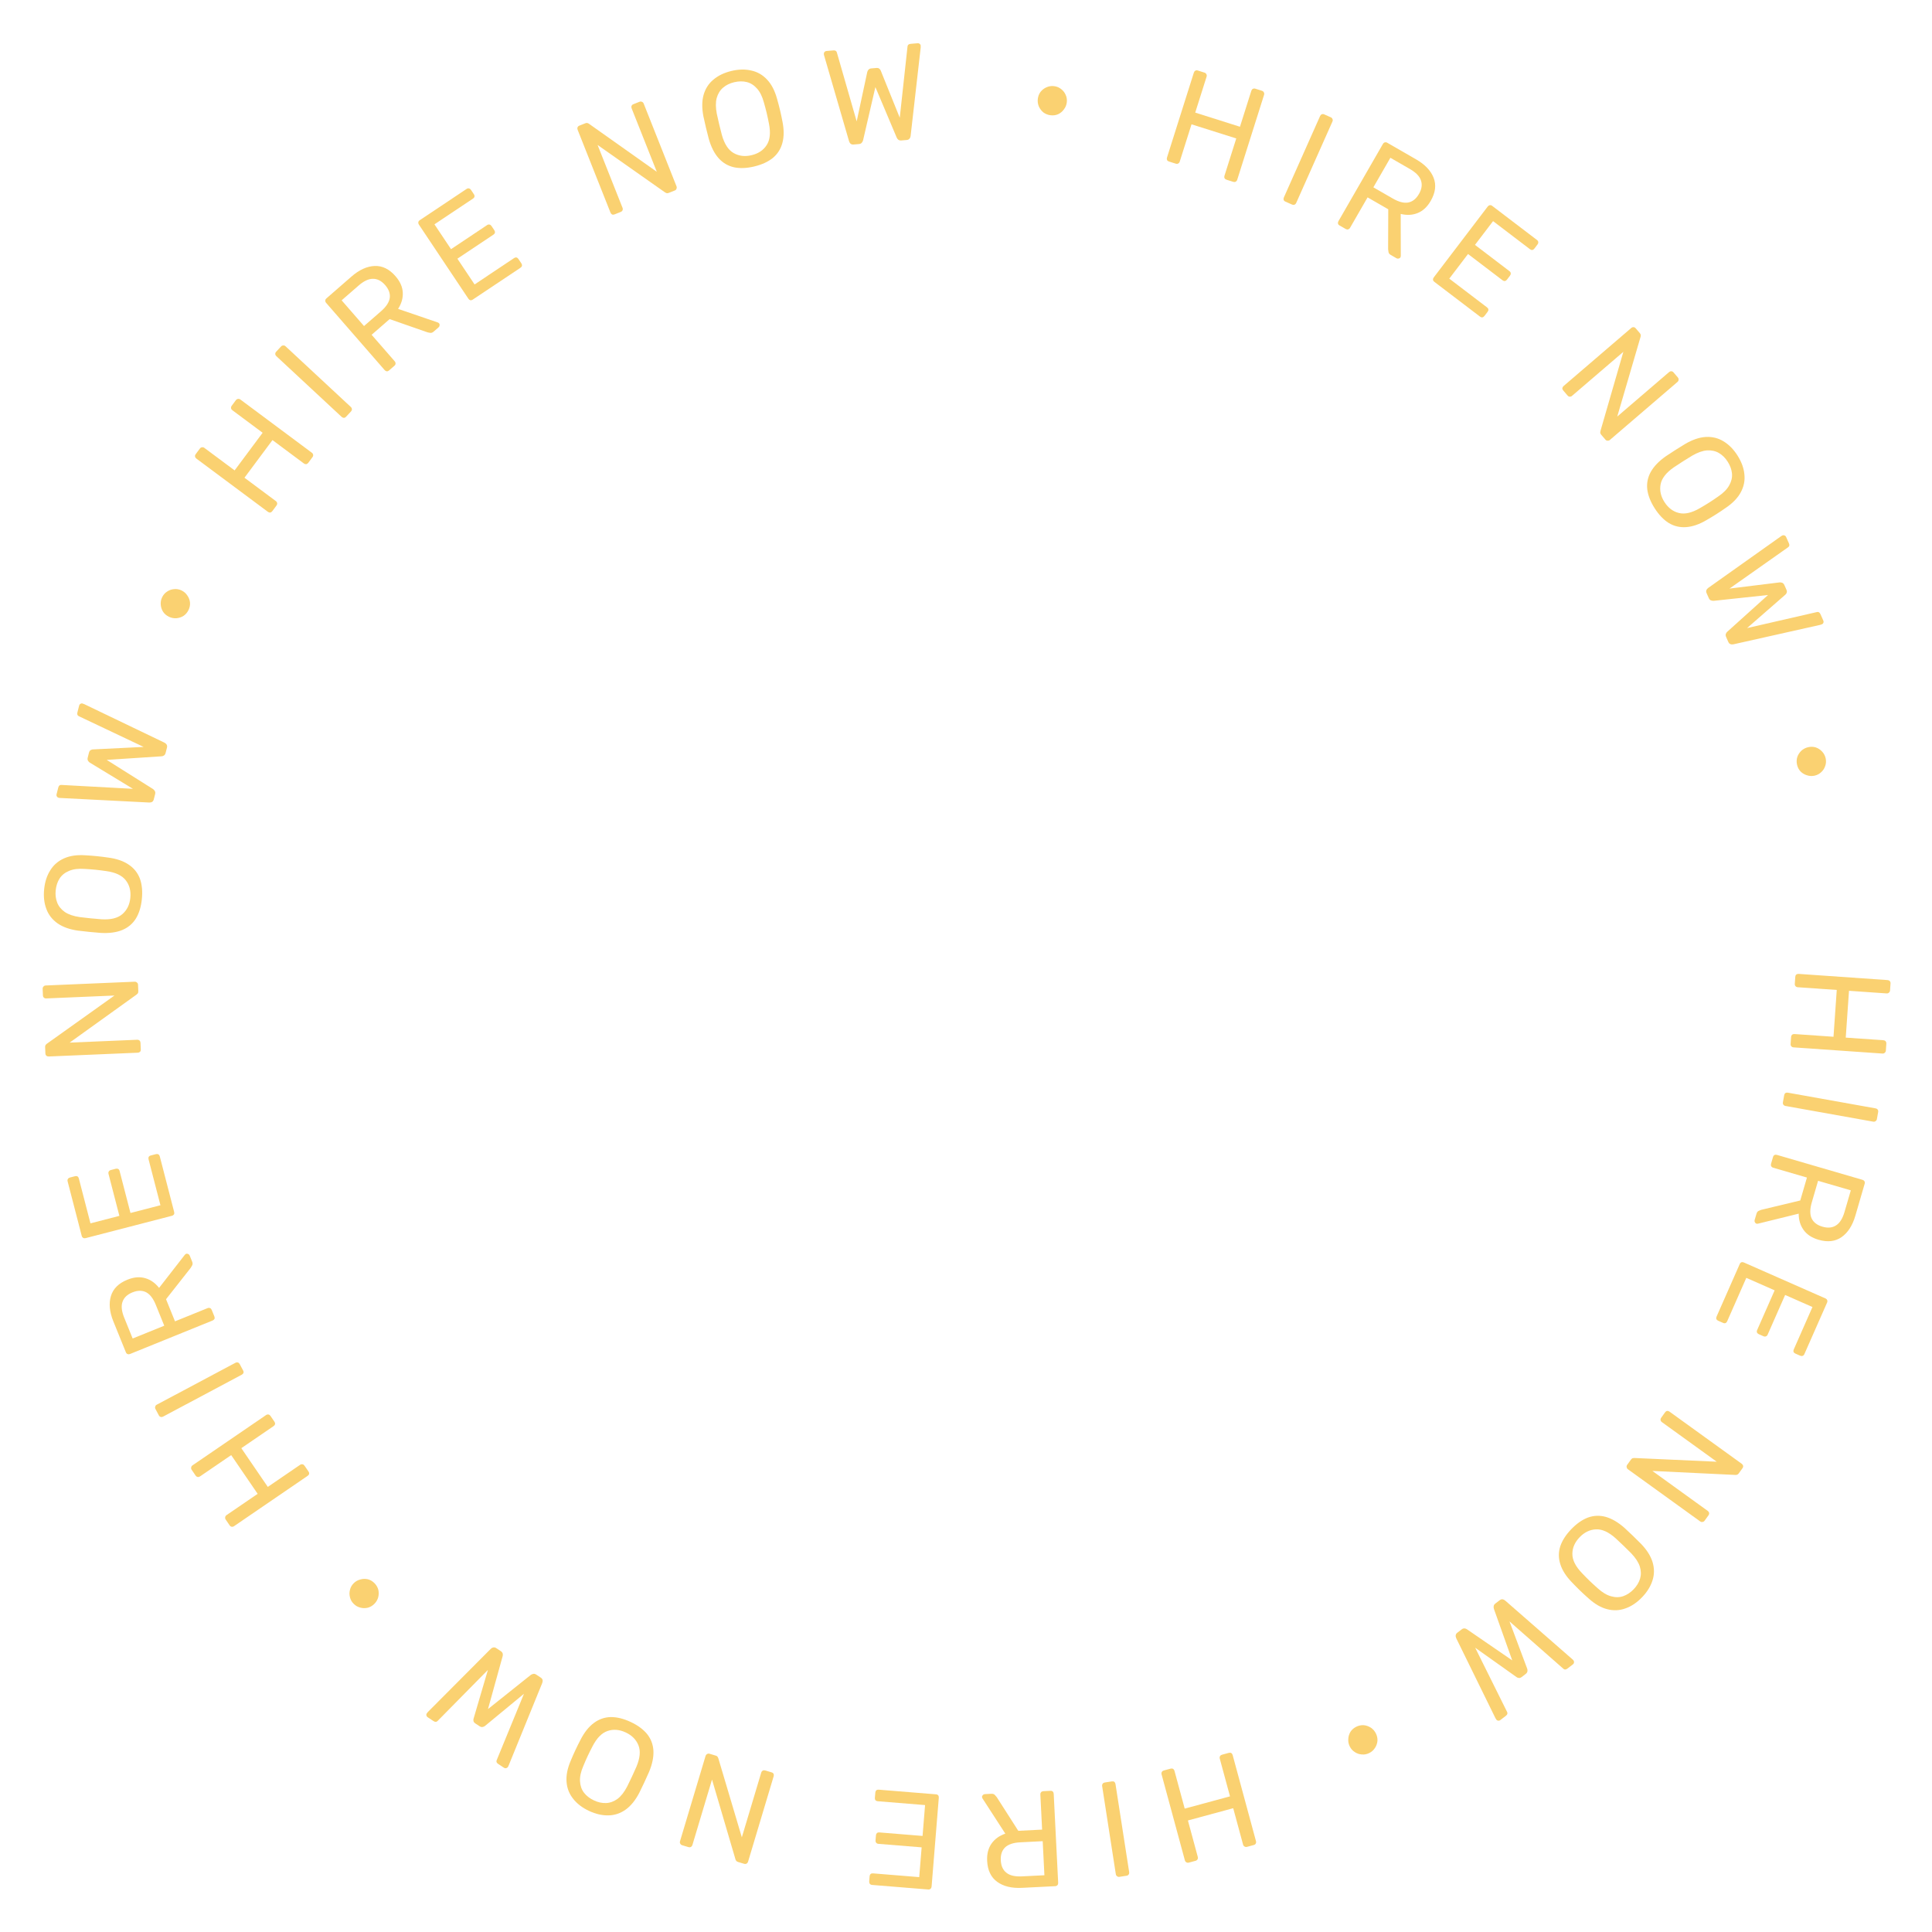 <svg width="231" height="231" viewBox="0 0 231 231" fill="none" xmlns="http://www.w3.org/2000/svg">
<path d="M214.653 116.792C214.662 116.673 214.701 116.583 214.77 116.523C214.851 116.463 214.945 116.437 215.054 116.444L225.677 117.183C225.796 117.192 225.886 117.23 225.947 117.3C226.018 117.37 226.05 117.465 226.041 117.585L225.984 118.414C225.975 118.534 225.931 118.623 225.851 118.683C225.78 118.754 225.685 118.786 225.566 118.778L221.076 118.465L220.687 124.062L225.177 124.374C225.296 124.382 225.386 124.421 225.447 124.491C225.517 124.572 225.549 124.667 225.541 124.775L225.484 125.605C225.475 125.724 225.431 125.814 225.35 125.874C225.28 125.945 225.185 125.977 225.066 125.968L214.443 125.229C214.334 125.222 214.245 125.178 214.174 125.096C214.113 125.027 214.087 124.932 214.096 124.813L214.153 123.983C214.161 123.875 214.2 123.785 214.27 123.713C214.351 123.654 214.445 123.628 214.553 123.635L219.223 123.96L219.612 118.363L214.943 118.039C214.834 118.031 214.745 117.987 214.674 117.906C214.613 117.836 214.587 117.741 214.596 117.622L214.653 116.792Z" fill="#FAD171"/>
<path d="M213.326 130.948C213.347 130.831 213.395 130.745 213.471 130.693C213.557 130.642 213.654 130.626 213.761 130.645L224.26 132.523C224.367 132.542 224.447 132.59 224.499 132.665C224.563 132.743 224.584 132.841 224.563 132.958L224.411 133.809C224.392 133.916 224.339 133.995 224.252 134.046C224.175 134.109 224.083 134.131 223.976 134.112L213.477 132.234C213.37 132.215 213.285 132.161 213.224 132.073C213.171 131.997 213.154 131.906 213.174 131.799L213.326 130.948Z" fill="#FAD171"/>
<path d="M211.991 138.339C212.024 138.224 212.081 138.145 212.162 138.1C212.253 138.059 212.351 138.053 212.456 138.084L222.679 141.063C222.794 141.097 222.874 141.154 222.918 141.235C222.973 141.319 222.984 141.418 222.95 141.533L221.837 145.353C221.493 146.533 220.944 147.386 220.19 147.914C219.436 148.442 218.517 148.547 217.431 148.231C216.627 147.997 216.029 147.602 215.636 147.045C215.251 146.503 215.059 145.858 215.062 145.111L210.195 146.309C210.123 146.322 210.061 146.321 210.009 146.306C209.925 146.281 209.863 146.223 209.821 146.132C209.777 146.051 209.767 145.969 209.791 145.885L210.01 145.134C210.062 144.957 210.147 144.84 210.265 144.784C210.384 144.727 210.499 144.682 210.611 144.647L215.249 143.535L216.048 140.795L212.009 139.618C211.904 139.588 211.826 139.525 211.774 139.431C211.73 139.35 211.724 139.252 211.758 139.137L211.991 138.339ZM217.379 141.183L216.626 143.767C216.398 144.549 216.389 145.181 216.6 145.662C216.822 146.145 217.256 146.481 217.903 146.67C218.54 146.855 219.081 146.804 219.528 146.515C219.971 146.236 220.309 145.701 220.54 144.907L221.293 142.324L217.379 141.183Z" fill="#FAD171"/>
<path d="M208.01 151.139C208.058 151.029 208.125 150.958 208.211 150.925C208.307 150.895 208.405 150.903 208.504 150.947L218.249 155.241C218.359 155.289 218.43 155.356 218.463 155.442C218.507 155.533 218.504 155.633 218.456 155.742L215.74 161.905C215.692 162.015 215.62 162.084 215.524 162.113C215.438 162.146 215.34 162.139 215.231 162.091L214.663 161.841C214.554 161.793 214.483 161.726 214.449 161.64C214.416 161.554 214.423 161.456 214.472 161.346L216.707 156.273L213.439 154.832L211.348 159.578C211.3 159.687 211.228 159.757 211.132 159.786C211.046 159.819 210.948 159.812 210.839 159.763L210.286 159.52C210.187 159.476 210.116 159.409 210.072 159.319C210.039 159.233 210.046 159.135 210.094 159.026L212.186 154.28L208.798 152.787L206.51 157.98C206.461 158.09 206.394 158.161 206.308 158.195C206.222 158.228 206.125 158.221 206.015 158.172L205.433 157.916C205.334 157.872 205.262 157.805 205.219 157.715C205.185 157.629 205.193 157.531 205.241 157.421L208.01 151.139Z" fill="#FAD171"/>
<path d="M199.086 168.864C199.156 168.767 199.237 168.711 199.328 168.696C199.428 168.688 199.522 168.716 199.61 168.779L208.244 175.012C208.341 175.082 208.397 175.163 208.412 175.254C208.436 175.351 208.412 175.448 208.342 175.545L207.903 176.154C207.827 176.259 207.743 176.32 207.652 176.334C207.57 176.355 207.512 176.361 207.479 176.35L197.567 175.873L204.178 180.645C204.275 180.715 204.331 180.796 204.346 180.887C204.369 180.984 204.346 181.081 204.276 181.178L203.818 181.813C203.748 181.91 203.663 181.963 203.563 181.971C203.466 181.994 203.369 181.971 203.272 181.901L194.65 175.678C194.562 175.614 194.509 175.529 194.492 175.423C194.469 175.326 194.489 175.233 194.552 175.145L195.011 174.51C195.081 174.413 195.161 174.357 195.252 174.342C195.337 174.337 195.394 174.331 195.425 174.326L205.262 174.77L198.703 170.035C198.615 169.972 198.562 169.887 198.545 169.781C198.53 169.689 198.558 169.595 198.628 169.499L199.086 168.864Z" fill="#FAD171"/>
<path d="M187.878 182.829C188.519 182.164 189.184 181.702 189.871 181.444C190.566 181.193 191.277 181.168 192.003 181.37C192.738 181.58 193.484 182.02 194.242 182.691C194.594 183.015 194.926 183.328 195.239 183.63C195.56 183.939 195.889 184.264 196.226 184.604C196.916 185.329 197.371 186.055 197.592 186.782C197.813 187.524 197.81 188.246 197.585 188.95C197.36 189.669 196.941 190.346 196.33 190.98C195.711 191.622 195.05 192.064 194.347 192.308C193.645 192.566 192.919 192.599 192.169 192.405C191.428 192.218 190.686 191.79 189.943 191.119C189.584 190.803 189.243 190.49 188.923 190.18C188.61 189.878 188.288 189.554 187.959 189.206C187.254 188.481 186.787 187.751 186.558 187.017C186.33 186.298 186.329 185.587 186.554 184.883C186.788 184.187 187.229 183.502 187.878 182.829ZM188.876 183.792C188.295 184.394 188.003 185.057 188.001 185.78C187.991 186.51 188.374 187.28 189.15 188.089C189.487 188.444 189.792 188.754 190.066 189.018C190.348 189.289 190.669 189.583 191.028 189.9C191.583 190.405 192.12 190.726 192.637 190.862C193.147 191.007 193.628 191.002 194.079 190.848C194.529 190.693 194.947 190.417 195.332 190.018C195.702 189.634 195.956 189.214 196.094 188.758C196.231 188.302 196.223 187.818 196.067 187.305C195.904 186.801 195.564 186.277 195.047 185.732C194.71 185.393 194.401 185.087 194.119 184.815C193.845 184.551 193.528 184.253 193.169 183.921C192.332 183.175 191.549 182.82 190.819 182.857C190.09 182.893 189.442 183.205 188.876 183.792Z" fill="#FAD171"/>
<path d="M179.304 191.335C179.416 191.249 179.53 191.209 179.645 191.217C179.752 191.231 179.861 191.284 179.973 191.376L188.015 198.402C188.05 198.43 188.078 198.457 188.098 198.483C188.118 198.509 188.131 198.526 188.137 198.535C188.19 198.604 188.211 198.684 188.199 198.775C188.187 198.867 188.146 198.939 188.077 198.992L187.404 199.508C187.223 199.647 187.063 199.653 186.925 199.527L180.483 193.863L182.6 199.515C182.633 199.613 182.643 199.715 182.629 199.821C182.613 199.943 182.545 200.051 182.424 200.143L181.945 200.511C181.816 200.61 181.695 200.648 181.581 200.625C181.474 200.611 181.383 200.572 181.306 200.508L176.381 197.01L180.197 204.689C180.284 204.855 180.232 205.011 180.042 205.157L179.369 205.673C179.3 205.726 179.22 205.746 179.129 205.734C179.037 205.722 178.965 205.682 178.912 205.613C178.906 205.604 178.897 205.583 178.885 205.551C178.866 205.525 178.842 205.495 178.816 205.46L174.112 195.873C174.052 195.741 174.033 195.619 174.056 195.505C174.07 195.399 174.133 195.302 174.245 195.216L174.75 194.829C174.87 194.736 174.988 194.694 175.104 194.701C175.219 194.709 175.326 194.75 175.425 194.825L180.811 198.524L178.621 192.373C178.582 192.252 178.574 192.134 178.597 192.021C178.611 191.914 178.679 191.815 178.799 191.722L179.304 191.335Z" fill="#FAD171"/>
<path d="M162.164 206.457C162.447 206.318 162.744 206.256 163.055 206.271C163.361 206.302 163.647 206.403 163.914 206.574C164.171 206.75 164.37 206.979 164.509 207.262C164.654 207.554 164.716 207.851 164.696 208.152C164.665 208.458 164.567 208.738 164.401 208.99C164.229 209.256 164.002 209.46 163.72 209.6C163.428 209.744 163.128 209.802 162.822 209.771C162.521 209.751 162.244 209.657 161.992 209.491C161.73 209.329 161.527 209.102 161.382 208.81C161.242 208.527 161.185 208.228 161.21 207.912C161.226 207.601 161.315 207.315 161.476 207.053C161.643 206.801 161.872 206.602 162.164 206.457Z" fill="#FAD171"/>
<path d="M146.923 209.582C147.038 209.551 147.136 209.558 147.216 209.604C147.299 209.66 147.355 209.741 147.383 209.846L150.168 220.124C150.2 220.24 150.192 220.337 150.147 220.417C150.104 220.508 150.024 220.569 149.909 220.6L149.106 220.818C148.991 220.849 148.892 220.836 148.809 220.78C148.718 220.737 148.657 220.658 148.626 220.542L147.449 216.198L142.034 217.665L143.211 222.01C143.243 222.125 143.235 222.223 143.189 222.303C143.136 222.396 143.057 222.457 142.952 222.485L142.149 222.703C142.033 222.734 141.934 222.722 141.851 222.665C141.761 222.622 141.7 222.543 141.669 222.428L138.883 212.149C138.855 212.044 138.867 211.945 138.921 211.852C138.967 211.772 139.048 211.716 139.163 211.685L139.966 211.467C140.071 211.439 140.168 211.446 140.259 211.489C140.342 211.546 140.397 211.626 140.426 211.731L141.65 216.249L147.065 214.781L145.841 210.264C145.812 210.159 145.825 210.06 145.878 209.966C145.924 209.886 146.005 209.831 146.12 209.799L146.923 209.582Z" fill="#FAD171"/>
<path d="M132.945 212.992C133.063 212.974 133.16 212.992 133.234 213.046C133.31 213.112 133.357 213.198 133.373 213.305L135.01 223.845C135.026 223.952 135.007 224.043 134.953 224.117C134.9 224.203 134.815 224.254 134.696 224.273L133.842 224.405C133.735 224.422 133.643 224.398 133.567 224.333C133.482 224.28 133.431 224.2 133.414 224.092L131.778 213.553C131.761 213.446 131.785 213.348 131.848 213.262C131.903 213.187 131.984 213.142 132.091 213.125L132.945 212.992Z" fill="#FAD171"/>
<path d="M125.593 214.12C125.713 214.114 125.806 214.142 125.875 214.204C125.944 214.276 125.981 214.367 125.987 214.476L126.52 225.111C126.526 225.231 126.499 225.325 126.437 225.393C126.375 225.472 126.285 225.515 126.166 225.521L122.191 225.721C120.964 225.782 119.978 225.543 119.233 225.004C118.487 224.464 118.086 223.63 118.029 222.5C117.987 221.664 118.165 220.97 118.561 220.416C118.948 219.874 119.494 219.482 120.2 219.24L117.475 215.034C117.439 214.97 117.42 214.911 117.417 214.857C117.412 214.77 117.447 214.692 117.519 214.623C117.581 214.555 117.656 214.518 117.743 214.514L118.524 214.475C118.709 214.465 118.847 214.507 118.939 214.601C119.031 214.694 119.112 214.788 119.182 214.883L121.751 218.901L124.601 218.758L124.39 214.556C124.385 214.447 124.418 214.353 124.49 214.273C124.552 214.205 124.643 214.167 124.762 214.161L125.593 214.12ZM124.671 220.142L121.983 220.277C121.169 220.318 120.569 220.517 120.185 220.874C119.8 221.241 119.625 221.762 119.659 222.435C119.692 223.097 119.918 223.592 120.337 223.919C120.746 224.247 121.363 224.391 122.188 224.349L124.875 224.214L124.671 220.142Z" fill="#FAD171"/>
<path d="M111.905 214.539C112.024 214.548 112.114 214.588 112.173 214.659C112.232 214.74 112.257 214.835 112.248 214.943L111.387 225.557C111.377 225.676 111.337 225.766 111.267 225.826C111.196 225.896 111.101 225.927 110.981 225.917L104.268 225.372C104.149 225.362 104.06 225.317 104.001 225.236C103.941 225.165 103.916 225.071 103.926 224.951L103.976 224.334C103.986 224.215 104.026 224.125 104.096 224.065C104.166 224.006 104.261 223.981 104.38 223.99L109.907 224.439L110.196 220.879L105.027 220.46C104.908 220.45 104.819 220.404 104.76 220.323C104.7 220.253 104.675 220.158 104.685 220.039L104.734 219.438C104.742 219.329 104.782 219.24 104.854 219.169C104.924 219.11 105.019 219.085 105.138 219.094L110.307 219.514L110.606 215.824L104.95 215.365C104.83 215.355 104.741 215.315 104.681 215.245C104.622 215.175 104.596 215.08 104.606 214.961L104.658 214.327C104.666 214.218 104.706 214.129 104.778 214.058C104.848 213.999 104.943 213.974 105.062 213.983L111.905 214.539Z" fill="#FAD171"/>
<path d="M92.252 211.911C92.367 211.945 92.446 212.003 92.489 212.084C92.53 212.176 92.535 212.274 92.504 212.378L89.447 222.579C89.412 222.693 89.355 222.772 89.273 222.816C89.189 222.87 89.09 222.88 88.975 222.846L88.256 222.631C88.132 222.593 88.047 222.534 88.003 222.453C87.957 222.382 87.933 222.329 87.931 222.295L85.132 212.774L82.792 220.584C82.757 220.699 82.7 220.778 82.618 220.822C82.534 220.876 82.435 220.886 82.32 220.852L81.57 220.627C81.456 220.593 81.378 220.53 81.338 220.438C81.283 220.354 81.273 220.254 81.308 220.14L84.36 209.954C84.391 209.85 84.454 209.773 84.549 209.722C84.633 209.667 84.728 209.656 84.832 209.687L85.582 209.912C85.696 209.946 85.775 210.004 85.819 210.085C85.852 210.163 85.876 210.216 85.891 210.243L88.698 219.681L91.019 211.933C91.051 211.829 91.114 211.751 91.209 211.7C91.29 211.656 91.388 211.652 91.502 211.686L92.252 211.911Z" fill="#FAD171"/>
<path d="M75.41 205.889C76.247 206.281 76.899 206.76 77.367 207.326C77.829 207.903 78.082 208.567 78.127 209.32C78.166 210.083 77.991 210.931 77.602 211.865C77.41 212.303 77.221 212.719 77.037 213.113C76.848 213.517 76.647 213.933 76.435 214.362C75.972 215.25 75.432 215.915 74.817 216.36C74.186 216.809 73.502 217.041 72.763 217.056C72.01 217.075 71.234 216.899 70.436 216.526C69.629 216.148 68.996 215.666 68.538 215.08C68.066 214.499 67.8 213.823 67.741 213.051C67.677 212.289 67.842 211.448 68.236 210.528C68.419 210.085 68.605 209.662 68.794 209.259C68.978 208.865 69.181 208.456 69.404 208.031C69.861 207.129 70.4 206.451 71.021 205.997C71.627 205.548 72.299 205.317 73.038 205.302C73.772 205.298 74.563 205.493 75.41 205.889ZM74.823 207.145C74.065 206.79 73.343 206.729 72.659 206.961C71.964 207.188 71.36 207.8 70.846 208.796C70.619 209.23 70.425 209.619 70.264 209.964C70.098 210.319 69.924 210.717 69.741 211.16C69.443 211.848 69.313 212.46 69.351 212.994C69.38 213.523 69.54 213.976 69.832 214.353C70.124 214.729 70.521 215.035 71.023 215.27C71.506 215.496 71.986 215.6 72.462 215.582C72.938 215.565 73.393 215.4 73.828 215.087C74.252 214.769 74.638 214.278 74.985 213.612C75.198 213.183 75.387 212.792 75.553 212.437C75.714 212.092 75.893 211.696 76.091 211.248C76.526 210.216 76.608 209.36 76.337 208.681C76.066 208.002 75.561 207.49 74.823 207.145Z" fill="#FAD171"/>
<path d="M64.654 200.582C64.772 200.66 64.846 200.755 64.877 200.866C64.898 200.972 64.883 201.092 64.833 201.228L60.805 211.119C60.79 211.161 60.774 211.196 60.756 211.223C60.738 211.25 60.726 211.268 60.72 211.277C60.672 211.35 60.603 211.395 60.512 211.413C60.422 211.432 60.34 211.417 60.268 211.369L59.561 210.901C59.37 210.775 59.313 210.626 59.388 210.453L62.647 202.519L57.991 206.36C57.91 206.423 57.817 206.466 57.711 206.487C57.591 206.512 57.467 206.482 57.34 206.398L56.837 206.065C56.701 205.975 56.625 205.872 56.61 205.758C56.588 205.652 56.596 205.553 56.632 205.459L58.337 199.665L52.318 205.771C52.188 205.907 52.024 205.909 51.825 205.777L51.117 205.308C51.045 205.26 51 205.191 50.981 205.101C50.963 205.01 50.978 204.929 51.026 204.856C51.032 204.847 51.048 204.832 51.075 204.811C51.093 204.784 51.114 204.752 51.138 204.716L58.674 197.149C58.779 197.049 58.889 196.991 59.003 196.976C59.109 196.954 59.22 196.983 59.338 197.061L59.868 197.412C59.995 197.496 60.074 197.594 60.105 197.705C60.135 197.817 60.131 197.931 60.092 198.049L58.347 204.346L63.45 200.273C63.553 200.198 63.661 200.152 63.776 200.137C63.881 200.115 63.997 200.147 64.124 200.231L64.654 200.582Z" fill="#FAD171"/>
<path d="M44.766 189.283C44.99 189.505 45.145 189.766 45.23 190.065C45.301 190.365 45.298 190.669 45.222 190.977C45.139 191.277 44.986 191.539 44.764 191.762C44.534 191.994 44.273 192.148 43.981 192.226C43.682 192.297 43.386 192.294 43.093 192.218C42.785 192.142 42.52 191.993 42.296 191.771C42.065 191.542 41.914 191.277 41.843 190.977C41.766 190.685 41.764 190.393 41.84 190.101C41.908 189.801 42.057 189.535 42.287 189.304C42.509 189.08 42.774 188.929 43.081 188.851C43.381 188.765 43.68 188.757 43.98 188.825C44.273 188.9 44.535 189.053 44.766 189.283Z" fill="#FAD171"/>
<path d="M36.883 175.939C36.951 176.038 36.976 176.133 36.959 176.223C36.933 176.32 36.875 176.399 36.785 176.46L27.994 182.47C27.895 182.538 27.801 182.563 27.71 182.546C27.61 182.535 27.527 182.48 27.459 182.382L26.99 181.695C26.922 181.596 26.902 181.498 26.928 181.402C26.939 181.302 26.993 181.218 27.092 181.151L30.808 178.611L27.642 173.98L23.926 176.52C23.827 176.587 23.733 176.612 23.642 176.595C23.536 176.575 23.453 176.521 23.391 176.431L22.922 175.744C22.855 175.646 22.834 175.548 22.86 175.451C22.871 175.351 22.925 175.268 23.024 175.2L31.815 169.191C31.905 169.129 32.003 169.108 32.109 169.128C32.199 169.145 32.279 169.203 32.346 169.302L32.815 169.989C32.877 170.078 32.902 170.173 32.891 170.273C32.865 170.369 32.807 170.449 32.717 170.51L28.854 173.151L32.02 177.782L35.883 175.141C35.973 175.08 36.071 175.059 36.177 175.079C36.267 175.096 36.346 175.154 36.414 175.253L36.883 175.939Z" fill="#FAD171"/>
<path d="M29.066 163.858C29.123 163.964 29.137 164.061 29.11 164.149C29.074 164.242 29.008 164.315 28.912 164.366L19.498 169.379C19.402 169.43 19.31 169.442 19.221 169.415C19.124 169.393 19.047 169.33 18.99 169.224L18.584 168.461C18.533 168.365 18.526 168.271 18.562 168.177C18.584 168.079 18.643 168.005 18.739 167.954L28.153 162.941C28.249 162.89 28.348 162.88 28.451 162.911C28.539 162.938 28.609 163 28.66 163.096L29.066 163.858Z" fill="#FAD171"/>
<path d="M25.63 157.397C25.675 157.508 25.68 157.606 25.644 157.691C25.598 157.78 25.524 157.845 25.424 157.886L15.555 161.887C15.444 161.932 15.346 161.937 15.261 161.901C15.166 161.869 15.096 161.798 15.051 161.687L13.556 157.999C13.094 156.861 12.996 155.851 13.26 154.969C13.524 154.088 14.181 153.434 15.228 153.01C16.004 152.695 16.719 152.634 17.372 152.827C18.01 153.014 18.56 153.401 19.021 153.988L22.098 150.031C22.146 149.976 22.195 149.939 22.246 149.918C22.326 149.885 22.411 149.892 22.5 149.938C22.585 149.974 22.644 150.032 22.677 150.113L22.971 150.838C23.04 151.01 23.046 151.154 22.988 151.271C22.93 151.389 22.868 151.496 22.802 151.593L19.852 155.341L20.924 157.986L24.823 156.405C24.924 156.364 25.024 156.365 25.123 156.407C25.208 156.442 25.273 156.516 25.318 156.627L25.63 157.397ZM19.639 158.507L18.628 156.013C18.322 155.257 17.937 154.756 17.473 154.51C17 154.268 16.451 154.274 15.826 154.527C15.211 154.776 14.819 155.153 14.647 155.656C14.472 156.15 14.539 156.779 14.85 157.545L15.861 160.039L19.639 158.507Z" fill="#FAD171"/>
<path d="M20.824 144.91C20.854 145.026 20.845 145.124 20.799 145.203C20.741 145.285 20.66 145.34 20.555 145.367L10.245 148.035C10.13 148.065 10.032 148.057 9.952 148.01C9.862 147.966 9.802 147.886 9.772 147.77L8.085 141.25C8.055 141.134 8.069 141.035 8.126 140.953C8.173 140.874 8.254 140.819 8.37 140.789L8.97 140.634C9.086 140.604 9.183 140.612 9.263 140.659C9.342 140.706 9.397 140.787 9.427 140.903L10.816 146.271L14.274 145.376L12.974 140.355C12.944 140.239 12.958 140.14 13.015 140.058C13.062 139.979 13.143 139.924 13.259 139.894L13.843 139.743C13.949 139.716 14.046 139.724 14.136 139.768C14.216 139.815 14.271 139.896 14.3 140.012L15.6 145.032L19.184 144.105L17.762 138.611C17.732 138.495 17.74 138.397 17.787 138.318C17.834 138.238 17.915 138.184 18.031 138.154L18.647 137.994C18.752 137.967 18.849 137.976 18.939 138.02C19.019 138.066 19.074 138.148 19.104 138.263L20.824 144.91Z" fill="#FAD171"/>
<path d="M16.833 125.475C16.838 125.595 16.809 125.688 16.747 125.756C16.674 125.825 16.583 125.861 16.474 125.866L5.834 126.318C5.715 126.323 5.621 126.294 5.553 126.232C5.474 126.17 5.433 126.079 5.427 125.96L5.396 125.21C5.39 125.08 5.419 124.981 5.481 124.913C5.532 124.845 5.574 124.805 5.606 124.793L13.686 119.031L5.54 119.377C5.42 119.382 5.326 119.353 5.258 119.291C5.18 119.229 5.138 119.138 5.133 119.019L5.099 118.237C5.094 118.117 5.128 118.023 5.202 117.955C5.264 117.876 5.354 117.834 5.474 117.829L16.097 117.378C16.206 117.373 16.3 117.407 16.379 117.48C16.458 117.542 16.499 117.627 16.504 117.736L16.537 118.518C16.542 118.638 16.514 118.731 16.451 118.799C16.388 118.856 16.347 118.896 16.326 118.919L8.327 124.661L16.408 124.318C16.517 124.313 16.611 124.348 16.69 124.42C16.758 124.483 16.794 124.574 16.8 124.693L16.833 125.475Z" fill="#FAD171"/>
<path d="M16.961 107.498C16.869 108.418 16.632 109.191 16.252 109.82C15.861 110.447 15.318 110.906 14.622 111.196C13.916 111.486 13.057 111.602 12.047 111.544C11.57 111.507 11.115 111.467 10.682 111.423C10.239 111.378 9.78 111.327 9.305 111.268C8.314 111.125 7.507 110.836 6.884 110.402C6.252 109.956 5.806 109.386 5.548 108.694C5.28 107.989 5.19 107.199 5.278 106.323C5.368 105.436 5.613 104.679 6.015 104.053C6.407 103.415 6.957 102.941 7.666 102.629C8.364 102.317 9.212 102.195 10.21 102.263C10.689 102.289 11.149 102.324 11.593 102.369C12.026 102.412 12.479 102.469 12.953 102.538C13.956 102.672 14.774 102.956 15.407 103.392C16.031 103.815 16.472 104.373 16.731 105.065C16.978 105.757 17.055 106.568 16.961 107.498ZM15.582 107.359C15.666 106.526 15.485 105.825 15.04 105.256C14.595 104.676 13.818 104.308 12.708 104.153C12.224 104.082 11.792 104.028 11.414 103.99C11.024 103.951 10.59 103.918 10.112 103.892C9.364 103.838 8.744 103.918 8.252 104.131C7.762 104.333 7.388 104.634 7.129 105.034C6.87 105.434 6.713 105.91 6.658 106.462C6.604 106.992 6.665 107.479 6.839 107.922C7.012 108.366 7.319 108.741 7.758 109.047C8.198 109.343 8.79 109.544 9.533 109.652C10.008 109.711 10.44 109.76 10.829 109.799C11.208 109.837 11.641 109.875 12.129 109.913C13.248 109.982 14.082 109.776 14.633 109.296C15.184 108.816 15.5 108.171 15.582 107.359Z" fill="#FAD171"/>
<path d="M18.388 95.573C18.353 95.71 18.288 95.811 18.193 95.877C18.101 95.931 17.982 95.957 17.837 95.954L7.172 95.408C7.127 95.408 7.089 95.404 7.057 95.396C7.025 95.388 7.004 95.382 6.994 95.379C6.91 95.358 6.844 95.308 6.797 95.228C6.75 95.149 6.737 95.067 6.758 94.983L6.968 94.161C7.024 93.94 7.146 93.836 7.333 93.85L15.898 94.316L10.739 91.184C10.652 91.128 10.581 91.054 10.526 90.961C10.463 90.856 10.45 90.729 10.488 90.582L10.637 89.997C10.677 89.839 10.749 89.734 10.852 89.681C10.944 89.626 11.041 89.6 11.141 89.603L17.174 89.306L9.426 85.633C9.255 85.555 9.199 85.401 9.258 85.169L9.468 84.347C9.489 84.263 9.54 84.197 9.619 84.15C9.698 84.103 9.78 84.09 9.864 84.112C9.875 84.115 9.895 84.125 9.924 84.144C9.955 84.152 9.992 84.161 10.034 84.172L19.66 88.795C19.789 88.862 19.88 88.947 19.932 89.05C19.987 89.142 19.997 89.257 19.962 89.394L19.805 90.01C19.768 90.158 19.701 90.264 19.606 90.33C19.511 90.395 19.401 90.429 19.277 90.431L12.757 90.857L18.283 94.334C18.388 94.406 18.467 94.493 18.519 94.597C18.574 94.689 18.583 94.809 18.545 94.957L18.388 95.573Z" fill="#FAD171"/>
<path d="M22.542 72.935C22.406 73.219 22.21 73.451 21.955 73.63C21.695 73.794 21.407 73.891 21.091 73.92C20.78 73.939 20.483 73.88 20.199 73.744C19.905 73.602 19.673 73.406 19.504 73.156C19.34 72.896 19.245 72.615 19.221 72.314C19.192 71.999 19.246 71.699 19.383 71.415C19.524 71.121 19.725 70.892 19.985 70.727C20.236 70.558 20.511 70.462 20.812 70.438C21.118 70.404 21.418 70.458 21.712 70.599C21.996 70.736 22.225 70.936 22.399 71.201C22.578 71.456 22.685 71.737 22.718 72.043C22.742 72.344 22.684 72.641 22.542 72.935Z" fill="#FAD171"/>
<path d="M32.555 61.119C32.484 61.215 32.402 61.27 32.311 61.283C32.211 61.29 32.117 61.261 32.03 61.196L23.488 54.837C23.392 54.766 23.337 54.685 23.324 54.593C23.302 54.496 23.326 54.399 23.398 54.303L23.894 53.636C23.965 53.54 24.051 53.488 24.151 53.481C24.249 53.459 24.346 53.484 24.442 53.556L28.052 56.243L31.402 51.743L27.791 49.055C27.695 48.984 27.641 48.903 27.627 48.811C27.612 48.705 27.636 48.608 27.701 48.521L28.198 47.853C28.269 47.758 28.355 47.706 28.455 47.699C28.553 47.677 28.65 47.702 28.746 47.773L37.288 54.132C37.375 54.196 37.427 54.282 37.442 54.389C37.456 54.48 37.427 54.574 37.355 54.669L36.859 55.337C36.794 55.424 36.712 55.478 36.615 55.501C36.515 55.508 36.421 55.478 36.334 55.414L32.579 52.619L29.23 57.119L32.984 59.914C33.072 59.979 33.123 60.064 33.139 60.171C33.152 60.262 33.123 60.356 33.052 60.452L32.555 61.119Z" fill="#FAD171"/>
<path d="M41.38 49.826C41.299 49.913 41.212 49.959 41.12 49.962C41.02 49.958 40.93 49.919 40.85 49.845L33.039 42.583C32.96 42.508 32.918 42.425 32.915 42.333C32.904 42.234 32.939 42.14 33.02 42.052L33.609 41.419C33.683 41.34 33.77 41.302 33.87 41.306C33.97 41.295 34.059 41.326 34.139 41.4L41.95 48.663C42.029 48.737 42.071 48.828 42.075 48.935C42.078 49.027 42.043 49.113 41.969 49.193L41.38 49.826Z" fill="#FAD171"/>
<path d="M46.522 44.289C46.431 44.367 46.34 44.403 46.248 44.397C46.149 44.382 46.064 44.334 45.992 44.252L39 36.22C38.921 36.13 38.885 36.039 38.892 35.947C38.891 35.847 38.936 35.757 39.026 35.679L42.027 33.066C42.953 32.259 43.877 31.838 44.796 31.801C45.716 31.764 46.547 32.172 47.289 33.025C47.839 33.657 48.129 34.312 48.159 34.993C48.19 35.658 48.002 36.303 47.597 36.931L52.34 38.553C52.407 38.581 52.459 38.615 52.494 38.656C52.551 38.722 52.573 38.804 52.558 38.903C52.552 38.995 52.516 39.07 52.45 39.127L51.86 39.641C51.72 39.763 51.586 39.815 51.456 39.798C51.326 39.782 51.204 39.758 51.091 39.727L46.587 38.155L44.435 40.029L47.198 43.203C47.269 43.285 47.301 43.379 47.294 43.487C47.287 43.579 47.239 43.664 47.149 43.742L46.522 44.289ZM43.525 38.984L45.554 37.217C46.169 36.681 46.518 36.155 46.6 35.636C46.675 35.11 46.491 34.592 46.048 34.084C45.613 33.584 45.129 33.334 44.597 33.336C44.074 33.331 43.5 33.599 42.877 34.142L40.848 35.909L43.525 38.984Z" fill="#FAD171"/>
<path d="M56.524 35.824C56.424 35.89 56.329 35.914 56.239 35.897C56.142 35.869 56.064 35.811 56.004 35.72L50.091 26.863C50.024 26.764 50 26.669 50.018 26.579C50.03 26.479 50.086 26.396 50.185 26.33L55.787 22.59C55.886 22.524 55.984 22.504 56.081 22.531C56.171 22.549 56.25 22.608 56.316 22.707L56.66 23.223C56.727 23.322 56.751 23.417 56.733 23.508C56.715 23.598 56.656 23.677 56.557 23.743L51.945 26.822L53.928 29.792L58.241 26.912C58.341 26.846 58.439 26.826 58.535 26.853C58.626 26.871 58.704 26.93 58.77 27.03L59.106 27.532C59.166 27.622 59.19 27.717 59.178 27.816C59.16 27.907 59.101 27.985 59.002 28.052L54.689 30.931L56.744 34.01L61.464 30.859C61.564 30.793 61.659 30.768 61.749 30.786C61.84 30.804 61.918 30.863 61.984 30.963L62.338 31.491C62.398 31.582 62.422 31.677 62.41 31.776C62.392 31.867 62.333 31.945 62.234 32.012L56.524 35.824Z" fill="#FAD171"/>
<path d="M73.481 25.633C73.37 25.677 73.272 25.681 73.187 25.644C73.099 25.598 73.034 25.524 72.994 25.423L69.067 15.524C69.023 15.413 69.019 15.315 69.056 15.23C69.088 15.136 69.16 15.066 69.271 15.022L69.969 14.745C70.09 14.697 70.193 14.691 70.277 14.728C70.358 14.755 70.409 14.781 70.432 14.807L78.531 20.541L75.524 12.962C75.48 12.851 75.477 12.753 75.513 12.668C75.546 12.573 75.618 12.504 75.729 12.46L76.456 12.171C76.567 12.127 76.667 12.129 76.756 12.175C76.851 12.208 76.92 12.28 76.965 12.391L80.886 22.274C80.926 22.375 80.925 22.475 80.882 22.574C80.849 22.669 80.782 22.736 80.681 22.776L79.954 23.065C79.843 23.109 79.745 23.113 79.66 23.076C79.585 23.036 79.534 23.009 79.506 22.997L71.451 17.333L74.434 24.851C74.474 24.952 74.473 25.052 74.43 25.151C74.394 25.236 74.32 25.3 74.209 25.344L73.481 25.633Z" fill="#FAD171"/>
<path d="M90.177 19.905C89.278 20.12 88.47 20.151 87.751 19.998C87.031 19.834 86.419 19.472 85.916 18.91C85.41 18.338 85.019 17.565 84.742 16.591C84.621 16.129 84.509 15.686 84.408 15.263C84.305 14.829 84.203 14.379 84.103 13.911C83.913 12.928 83.921 12.071 84.126 11.34C84.34 10.596 84.731 9.988 85.301 9.517C85.878 9.033 86.595 8.689 87.452 8.484C88.319 8.277 89.114 8.261 89.838 8.435C90.569 8.595 91.198 8.959 91.724 9.527C92.248 10.084 92.642 10.845 92.906 11.81C93.038 12.27 93.156 12.717 93.26 13.151C93.361 13.574 93.456 14.02 93.546 14.491C93.749 15.482 93.749 16.348 93.546 17.09C93.351 17.818 92.969 18.418 92.399 18.889C91.827 19.349 91.087 19.688 90.177 19.905ZM89.855 18.557C90.67 18.363 91.272 17.962 91.664 17.354C92.066 16.744 92.158 15.889 91.941 14.79C91.848 14.309 91.758 13.883 91.67 13.513C91.579 13.133 91.467 12.712 91.335 12.252C91.14 11.527 90.861 10.968 90.499 10.574C90.147 10.177 89.74 9.922 89.277 9.809C88.814 9.696 88.313 9.704 87.773 9.832C87.255 9.956 86.815 10.173 86.453 10.483C86.091 10.793 85.838 11.205 85.692 11.721C85.558 12.233 85.561 12.858 85.704 13.596C85.804 14.063 85.9 14.488 85.991 14.868C86.079 15.239 86.185 15.66 86.309 16.134C86.612 17.213 87.08 17.934 87.714 18.297C88.349 18.659 89.062 18.746 89.855 18.557Z" fill="#FAD171"/>
<path d="M102.058 17.279C101.917 17.291 101.8 17.263 101.707 17.194C101.625 17.125 101.562 17.021 101.517 16.883L98.534 6.629C98.519 6.587 98.51 6.549 98.508 6.517C98.505 6.484 98.503 6.463 98.502 6.452C98.495 6.365 98.521 6.287 98.58 6.216C98.64 6.146 98.713 6.107 98.8 6.099L99.644 6.027C99.872 6.008 100.01 6.089 100.058 6.27L102.429 14.514L103.694 8.613C103.718 8.512 103.765 8.421 103.835 8.339C103.914 8.245 104.029 8.191 104.181 8.178L104.782 8.127C104.945 8.113 105.068 8.147 105.151 8.227C105.233 8.296 105.289 8.379 105.319 8.474L107.58 14.076L108.508 5.552C108.525 5.365 108.652 5.261 108.89 5.241L109.735 5.169C109.822 5.162 109.901 5.188 109.971 5.247C110.042 5.307 110.081 5.38 110.088 5.466C110.089 5.477 110.085 5.499 110.077 5.533C110.08 5.565 110.083 5.603 110.087 5.647L108.878 16.257C108.858 16.401 108.807 16.514 108.727 16.597C108.658 16.679 108.552 16.727 108.412 16.738L107.778 16.792C107.626 16.805 107.504 16.778 107.411 16.709C107.318 16.641 107.25 16.548 107.207 16.432L104.666 10.412L103.194 16.773C103.16 16.896 103.104 16.999 103.023 17.082C102.954 17.165 102.844 17.212 102.692 17.225L102.058 17.279Z" fill="#FAD171"/>
<path d="M125.616 13.781C125.302 13.745 125.02 13.635 124.767 13.453C124.527 13.261 124.341 13.02 124.211 12.731C124.091 12.444 124.049 12.143 124.085 11.83C124.123 11.506 124.233 11.223 124.414 10.982C124.606 10.742 124.84 10.561 125.117 10.44C125.406 10.309 125.707 10.262 126.02 10.298C126.344 10.336 126.626 10.451 126.867 10.643C127.108 10.824 127.29 11.053 127.411 11.33C127.543 11.608 127.59 11.909 127.552 12.233C127.516 12.546 127.401 12.828 127.208 13.079C127.025 13.332 126.795 13.524 126.517 13.656C126.24 13.777 125.94 13.819 125.616 13.781Z" fill="#FAD171"/>
<path d="M139.775 19.314C139.661 19.278 139.582 19.219 139.54 19.137C139.5 19.045 139.497 18.947 139.53 18.843L142.741 8.69C142.777 8.576 142.836 8.498 142.918 8.455C143.003 8.402 143.102 8.394 143.216 8.43L144.009 8.681C144.123 8.717 144.2 8.781 144.239 8.873C144.292 8.958 144.301 9.058 144.265 9.172L142.907 13.463L148.256 15.155L149.613 10.863C149.65 10.749 149.708 10.671 149.79 10.628C149.886 10.579 149.985 10.57 150.089 10.603L150.882 10.854C150.996 10.89 151.073 10.954 151.112 11.046C151.165 11.132 151.173 11.231 151.137 11.345L147.927 21.499C147.894 21.602 147.83 21.679 147.734 21.729C147.652 21.771 147.554 21.774 147.44 21.738L146.647 21.488C146.544 21.455 146.465 21.396 146.412 21.311C146.373 21.218 146.37 21.12 146.403 21.017L147.814 16.554L142.465 14.863L141.054 19.325C141.021 19.429 140.957 19.506 140.861 19.555C140.78 19.598 140.682 19.601 140.568 19.565L139.775 19.314Z" fill="#FAD171"/>
<path d="M153.694 24.107C153.585 24.059 153.513 23.991 153.48 23.905C153.452 23.809 153.459 23.712 153.504 23.612L157.841 13.868C157.885 13.769 157.95 13.703 158.036 13.67C158.127 13.627 158.227 13.63 158.336 13.678L159.126 14.03C159.225 14.074 159.289 14.144 159.318 14.24C159.361 14.331 159.36 14.426 159.316 14.525L154.979 24.269C154.934 24.368 154.862 24.437 154.762 24.476C154.675 24.509 154.583 24.503 154.483 24.459L153.694 24.107Z" fill="#FAD171"/>
<path d="M160.168 26.959C160.064 26.9 160 26.825 159.976 26.736C159.958 26.638 159.976 26.541 160.03 26.447L165.345 17.219C165.404 17.115 165.479 17.052 165.568 17.028C165.662 16.994 165.762 17.007 165.865 17.067L169.313 19.053C170.378 19.666 171.077 20.401 171.412 21.259C171.746 22.116 171.631 23.035 171.066 24.015C170.649 24.74 170.123 25.228 169.49 25.478C168.871 25.724 168.2 25.757 167.475 25.578L167.486 30.591C167.482 30.663 167.466 30.724 167.439 30.771C167.396 30.846 167.325 30.893 167.226 30.911C167.137 30.935 167.055 30.926 166.979 30.882L166.301 30.492C166.141 30.399 166.048 30.289 166.021 30.161C165.994 30.033 165.977 29.91 165.97 29.793L165.988 25.023L163.515 23.599L161.415 27.245C161.361 27.339 161.282 27.4 161.178 27.428C161.089 27.452 160.992 27.434 160.889 27.374L160.168 26.959ZM164.207 22.398L166.538 23.74C167.245 24.147 167.857 24.305 168.373 24.214C168.896 24.113 169.325 23.771 169.661 23.187C169.992 22.612 170.07 22.073 169.895 21.571C169.73 21.074 169.289 20.62 168.573 20.207L166.241 18.864L164.207 22.398Z" fill="#FAD171"/>
<path d="M171.496 33.697C171.401 33.624 171.347 33.542 171.335 33.451C171.329 33.351 171.359 33.257 171.425 33.171L177.876 24.698C177.949 24.603 178.03 24.549 178.122 24.537C178.22 24.516 178.316 24.542 178.412 24.614L183.77 28.695C183.865 28.767 183.916 28.853 183.922 28.953C183.934 29.045 183.904 29.138 183.832 29.233L183.456 29.726C183.384 29.821 183.302 29.875 183.21 29.887C183.119 29.9 183.026 29.87 182.93 29.797L178.519 26.438L176.355 29.28L180.481 32.422C180.576 32.494 180.627 32.58 180.633 32.68C180.645 32.772 180.615 32.865 180.543 32.96L180.177 33.44C180.111 33.527 180.029 33.581 179.931 33.602C179.84 33.614 179.747 33.584 179.651 33.511L175.525 30.37L173.283 33.315L177.798 36.753C177.893 36.825 177.947 36.907 177.959 36.999C177.972 37.09 177.942 37.184 177.869 37.279L177.484 37.785C177.418 37.871 177.336 37.925 177.238 37.946C177.147 37.958 177.053 37.928 176.958 37.856L171.496 33.697Z" fill="#FAD171"/>
<path d="M186.908 46.687C186.83 46.596 186.795 46.505 186.802 46.413C186.817 46.314 186.866 46.229 186.948 46.158L195.031 39.224C195.121 39.146 195.213 39.111 195.305 39.118C195.405 39.118 195.494 39.163 195.572 39.254L196.06 39.823C196.145 39.922 196.184 40.018 196.177 40.11C196.178 40.195 196.17 40.252 196.153 40.281L193.366 49.806L199.554 44.497C199.645 44.419 199.736 44.383 199.828 44.391C199.929 44.391 200.018 44.436 200.095 44.527L200.605 45.121C200.683 45.212 200.714 45.306 200.699 45.405C200.699 45.506 200.654 45.595 200.563 45.673L192.493 52.596C192.41 52.667 192.316 52.698 192.208 52.69C192.108 52.69 192.022 52.649 191.952 52.566L191.442 51.972C191.364 51.881 191.329 51.79 191.336 51.698C191.35 51.614 191.358 51.557 191.36 51.526L194.096 42.067L187.957 47.334C187.875 47.405 187.78 47.436 187.672 47.428C187.58 47.421 187.495 47.372 187.418 47.281L186.908 46.687Z" fill="#FAD171"/>
<path d="M197.834 60.76C197.338 59.98 197.045 59.226 196.955 58.497C196.874 57.763 197.017 57.066 197.384 56.407C197.76 55.743 198.363 55.121 199.193 54.541C199.59 54.275 199.973 54.026 200.34 53.792C200.716 53.553 201.109 53.309 201.518 53.062C202.385 52.562 203.198 52.289 203.956 52.245C204.729 52.204 205.431 52.376 206.062 52.761C206.708 53.148 207.268 53.714 207.74 54.457C208.219 55.209 208.494 55.955 208.566 56.696C208.652 57.44 208.514 58.153 208.149 58.836C207.794 59.513 207.203 60.133 206.377 60.698C205.985 60.973 205.601 61.23 205.225 61.47C204.858 61.703 204.467 61.939 204.051 62.178C203.181 62.693 202.362 62.975 201.595 63.025C200.843 63.079 200.151 62.913 199.52 62.529C198.898 62.138 198.336 61.549 197.834 60.76ZM199.003 60.016C199.453 60.722 200.029 61.161 200.731 61.333C201.439 61.514 202.277 61.322 203.245 60.758C203.669 60.514 204.042 60.289 204.363 60.085C204.693 59.875 205.054 59.632 205.446 59.357C206.067 58.936 206.505 58.49 206.76 58.019C207.02 57.557 207.128 57.089 207.084 56.614C207.039 56.14 206.869 55.669 206.571 55.201C206.285 54.751 205.936 54.406 205.525 54.165C205.114 53.924 204.642 53.819 204.107 53.85C203.578 53.89 202.989 54.097 202.338 54.473C201.929 54.72 201.559 54.949 201.229 55.159C200.908 55.364 200.544 55.602 200.137 55.873C199.216 56.511 198.687 57.189 198.551 57.907C198.415 58.625 198.566 59.328 199.003 60.016Z" fill="#FAD171"/>
<path d="M204.054 70.93C203.997 70.8 203.985 70.681 204.019 70.57C204.058 70.47 204.135 70.376 204.251 70.289L212.96 64.109C212.996 64.082 213.028 64.061 213.058 64.048C213.088 64.034 213.108 64.026 213.118 64.021C213.197 63.986 213.28 63.985 213.366 64.018C213.452 64.051 213.513 64.107 213.548 64.187L213.893 64.961C213.986 65.17 213.955 65.327 213.799 65.432L206.788 70.373L212.778 69.635C212.881 69.625 212.982 69.639 213.083 69.678C213.198 69.722 213.286 69.813 213.348 69.952L213.593 70.504C213.66 70.653 213.668 70.779 213.62 70.884C213.581 70.985 213.522 71.065 213.441 71.125L208.89 75.096L217.248 73.179C217.43 73.134 217.569 73.22 217.667 73.439L218.011 74.213C218.047 74.293 218.048 74.376 218.015 74.462C217.982 74.548 217.926 74.609 217.846 74.644C217.836 74.648 217.814 74.652 217.78 74.656C217.75 74.669 217.715 74.684 217.676 74.702L207.255 77.038C207.113 77.065 206.989 77.055 206.884 77.007C206.784 76.968 206.705 76.884 206.647 76.755L206.389 76.174C206.327 76.035 206.313 75.91 206.347 75.8C206.381 75.689 206.446 75.595 206.542 75.516L211.396 71.142L204.904 71.837C204.777 71.845 204.661 71.826 204.556 71.777C204.456 71.739 204.375 71.65 204.313 71.511L204.054 70.93Z" fill="#FAD171"/>
<path d="M214.861 91.422C214.793 91.114 214.803 90.811 214.893 90.513C214.995 90.222 215.161 89.968 215.391 89.75C215.624 89.543 215.894 89.404 216.201 89.336C216.52 89.265 216.823 89.276 217.111 89.367C217.401 89.47 217.648 89.632 217.854 89.854C218.072 90.084 218.215 90.352 218.284 90.66C218.355 90.978 218.339 91.283 218.236 91.573C218.144 91.861 217.988 92.107 217.766 92.312C217.547 92.528 217.278 92.672 216.96 92.743C216.652 92.811 216.348 92.795 216.047 92.695C215.748 92.606 215.491 92.451 215.275 92.232C215.07 92.01 214.932 91.74 214.861 91.422Z" fill="#FAD171"/>
</svg>
